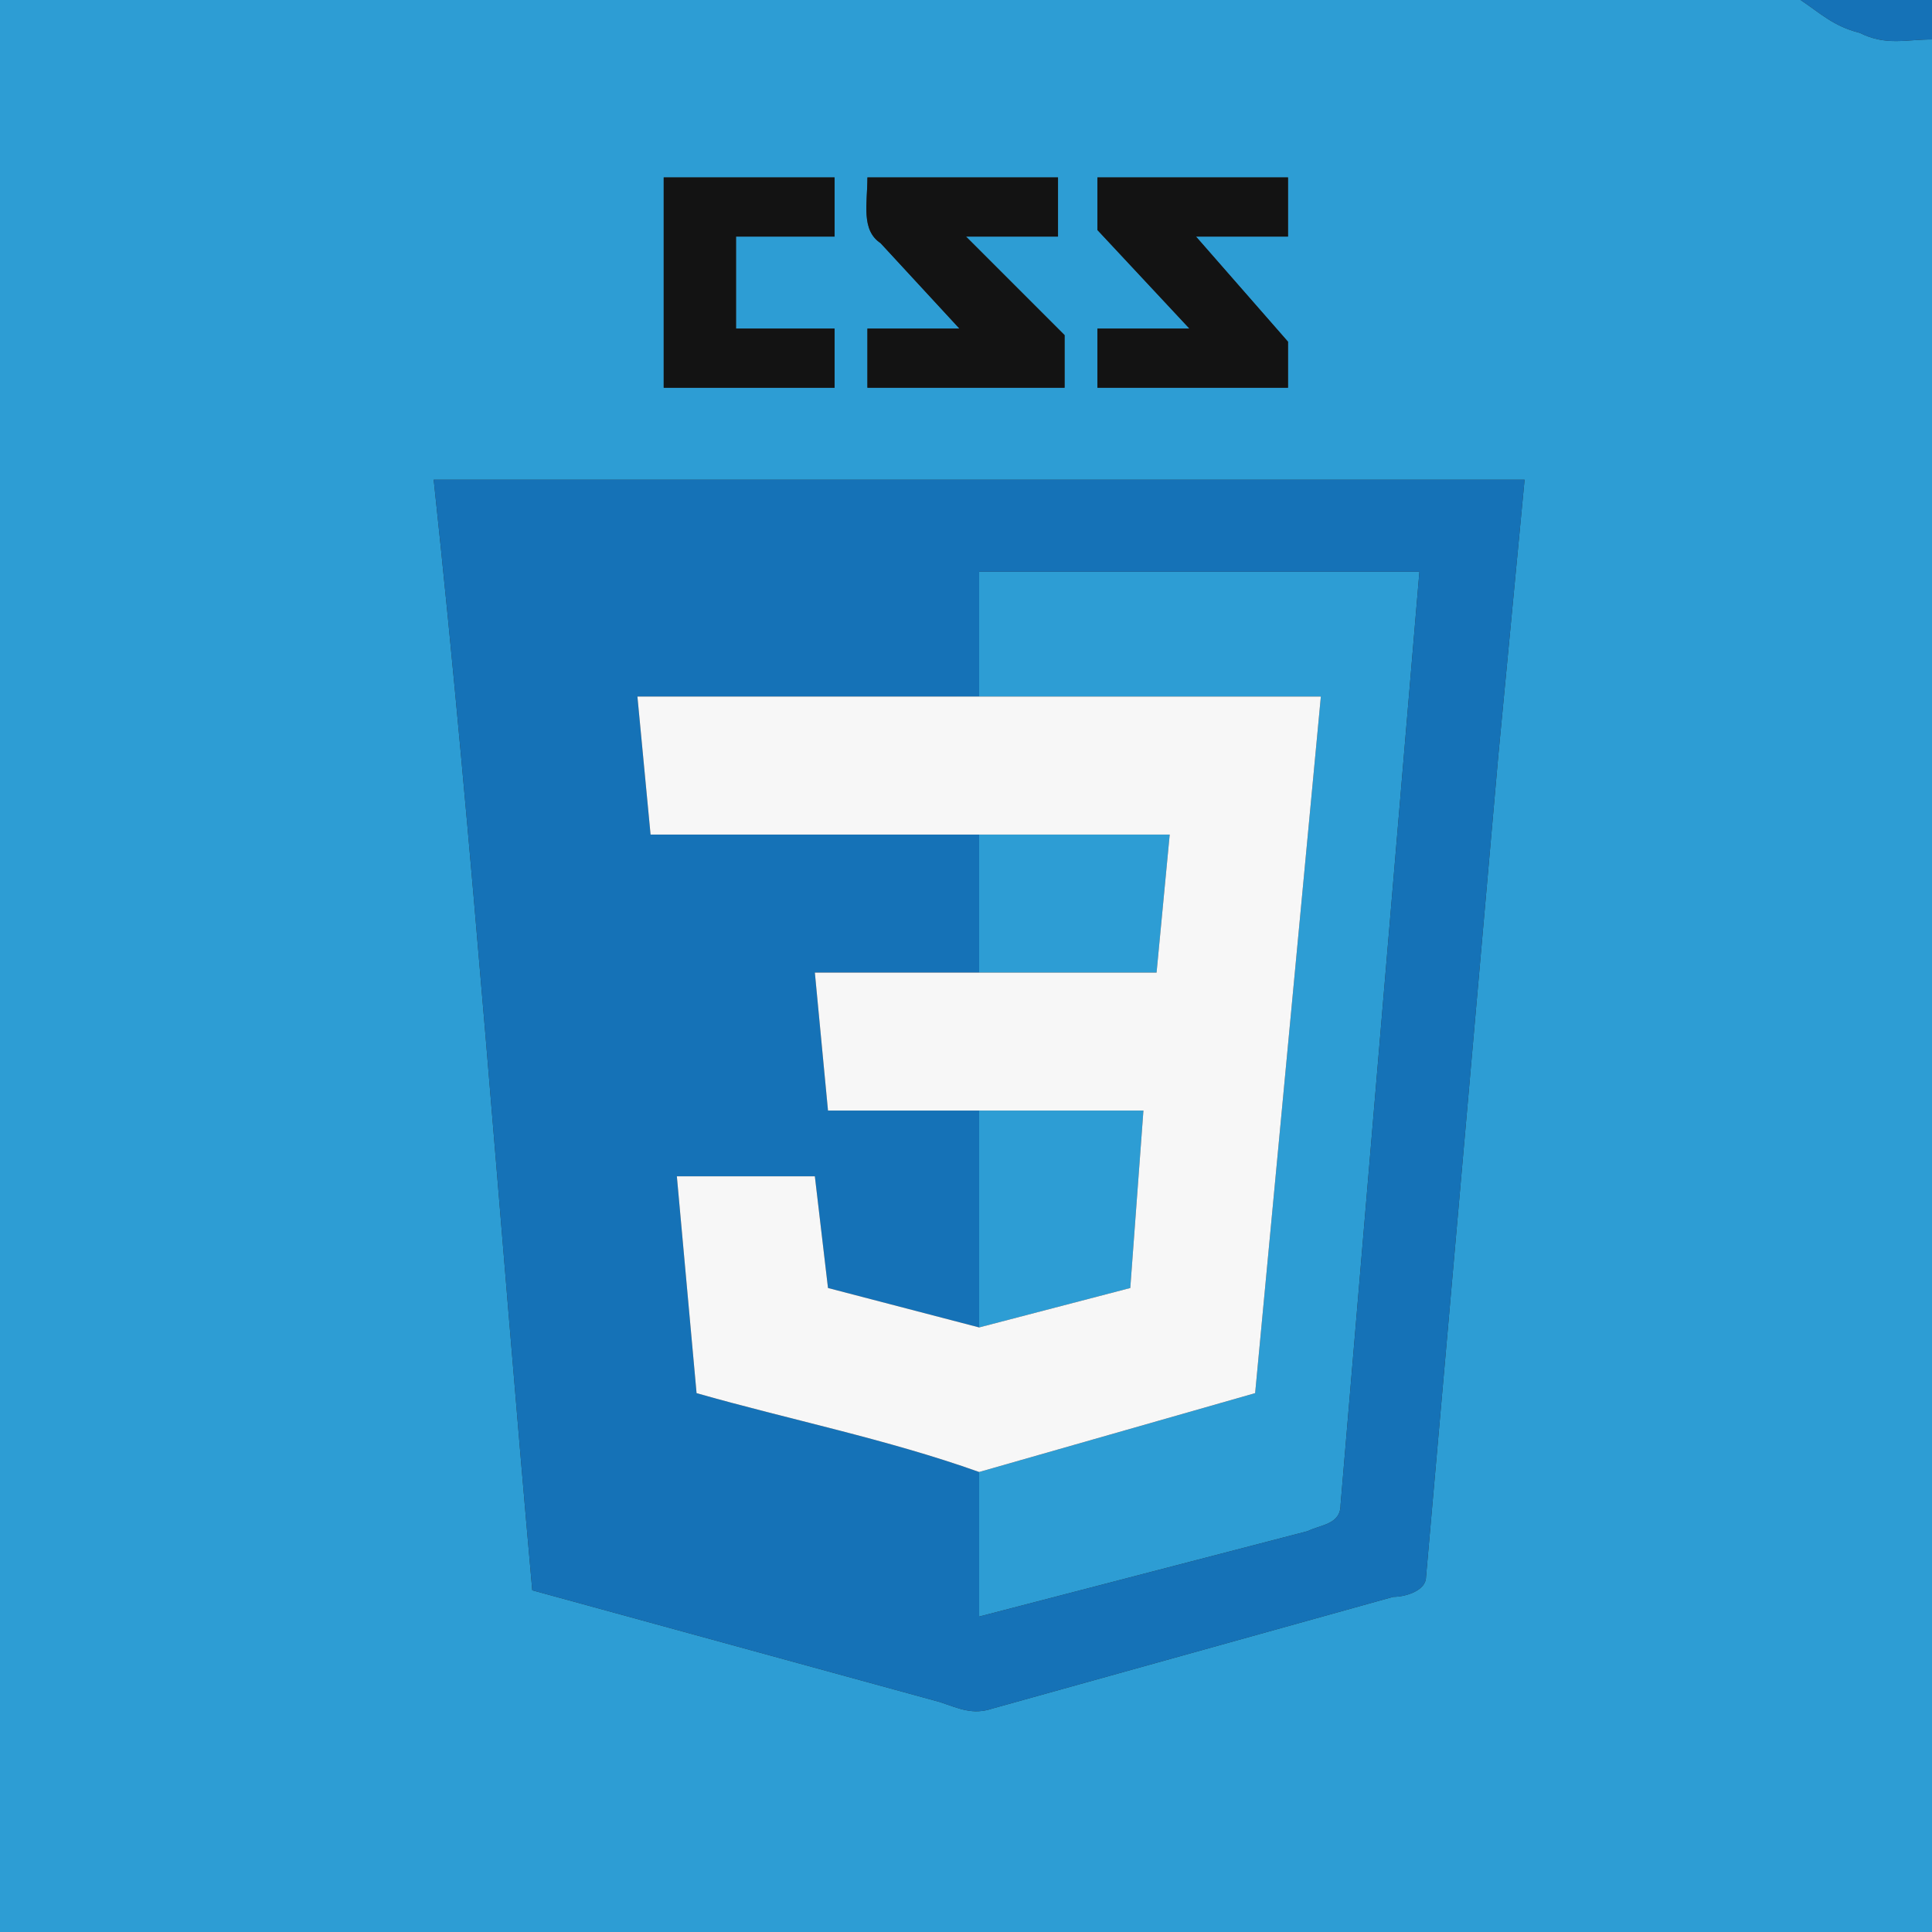 <svg xmlns="http://www.w3.org/2000/svg" viewBox="0 0 294 294">
  <rect x="0" y="0" width="294" height="294" fill="#333333" stroke="none"/>
  <g fill="#2d9dd4">
    <path d="M0 0h274c3 2 5 4 9 5 4 2 7 1 11 1v288H0V0m101 27v32h26v-9h-15V36h15v-9h-26m31 0c0 4-1 8 2 10l12 13h-14v9h30v-8l-15-15h14v-9h-29m35 0v8l14 15h-14v9h29v-7l-14-16h14v-9h-29M66 73c6 56 10 113 15 169l62 17c3 1 5 2 8 1l61-17c2 0 5-1 5-3l11-125 4-42H66Z"/>
    <path d="M149 87h67l-12 142c0 3-3 3-5 4l-50 13v-22l42-12 10-106h-52V87Z"/>
    <path d="M149 127h29l-2 21h-27v-21Zm0 42h25l-2 27-23 6v-33Z"/>
  </g>
  <path fill="#1572b7" d="M274 0h20v6c-4 0-7 1-11-1-4-1-6-3-9-5ZM66 73h166l-4 42-11 125c0 2-3 3-5 3l-61 17c-3 1-5 0-8-1l-62-17c-5-56-9-113-15-169m83 14v19H97l2 21h50v21h-25l2 21h23v33l-23-6-2-17h-21l3 33c14 4 29 7 43 12v22l50-13c2-1 5-1 5-4l12-142h-67Z"/>
  <path fill="#131313" d="M101 27h26v9h-15v14h15v9h-26V27Zm31 0h29v9h-14l15 15v8h-30v-9h14l-12-13c-3-2-2-6-2-10Zm35 0h29v9h-14l14 16v7h-29v-9h14l-14-15v-8Z"/>
  <path fill="#f7f7f7" d="M97 106h104l-10 106-42 12c-14-5-29-8-43-12l-3-33h21l2 17 23 6 23-6 2-27h-48l-2-21h52l2-21H99l-2-21Z"/>
</svg>
